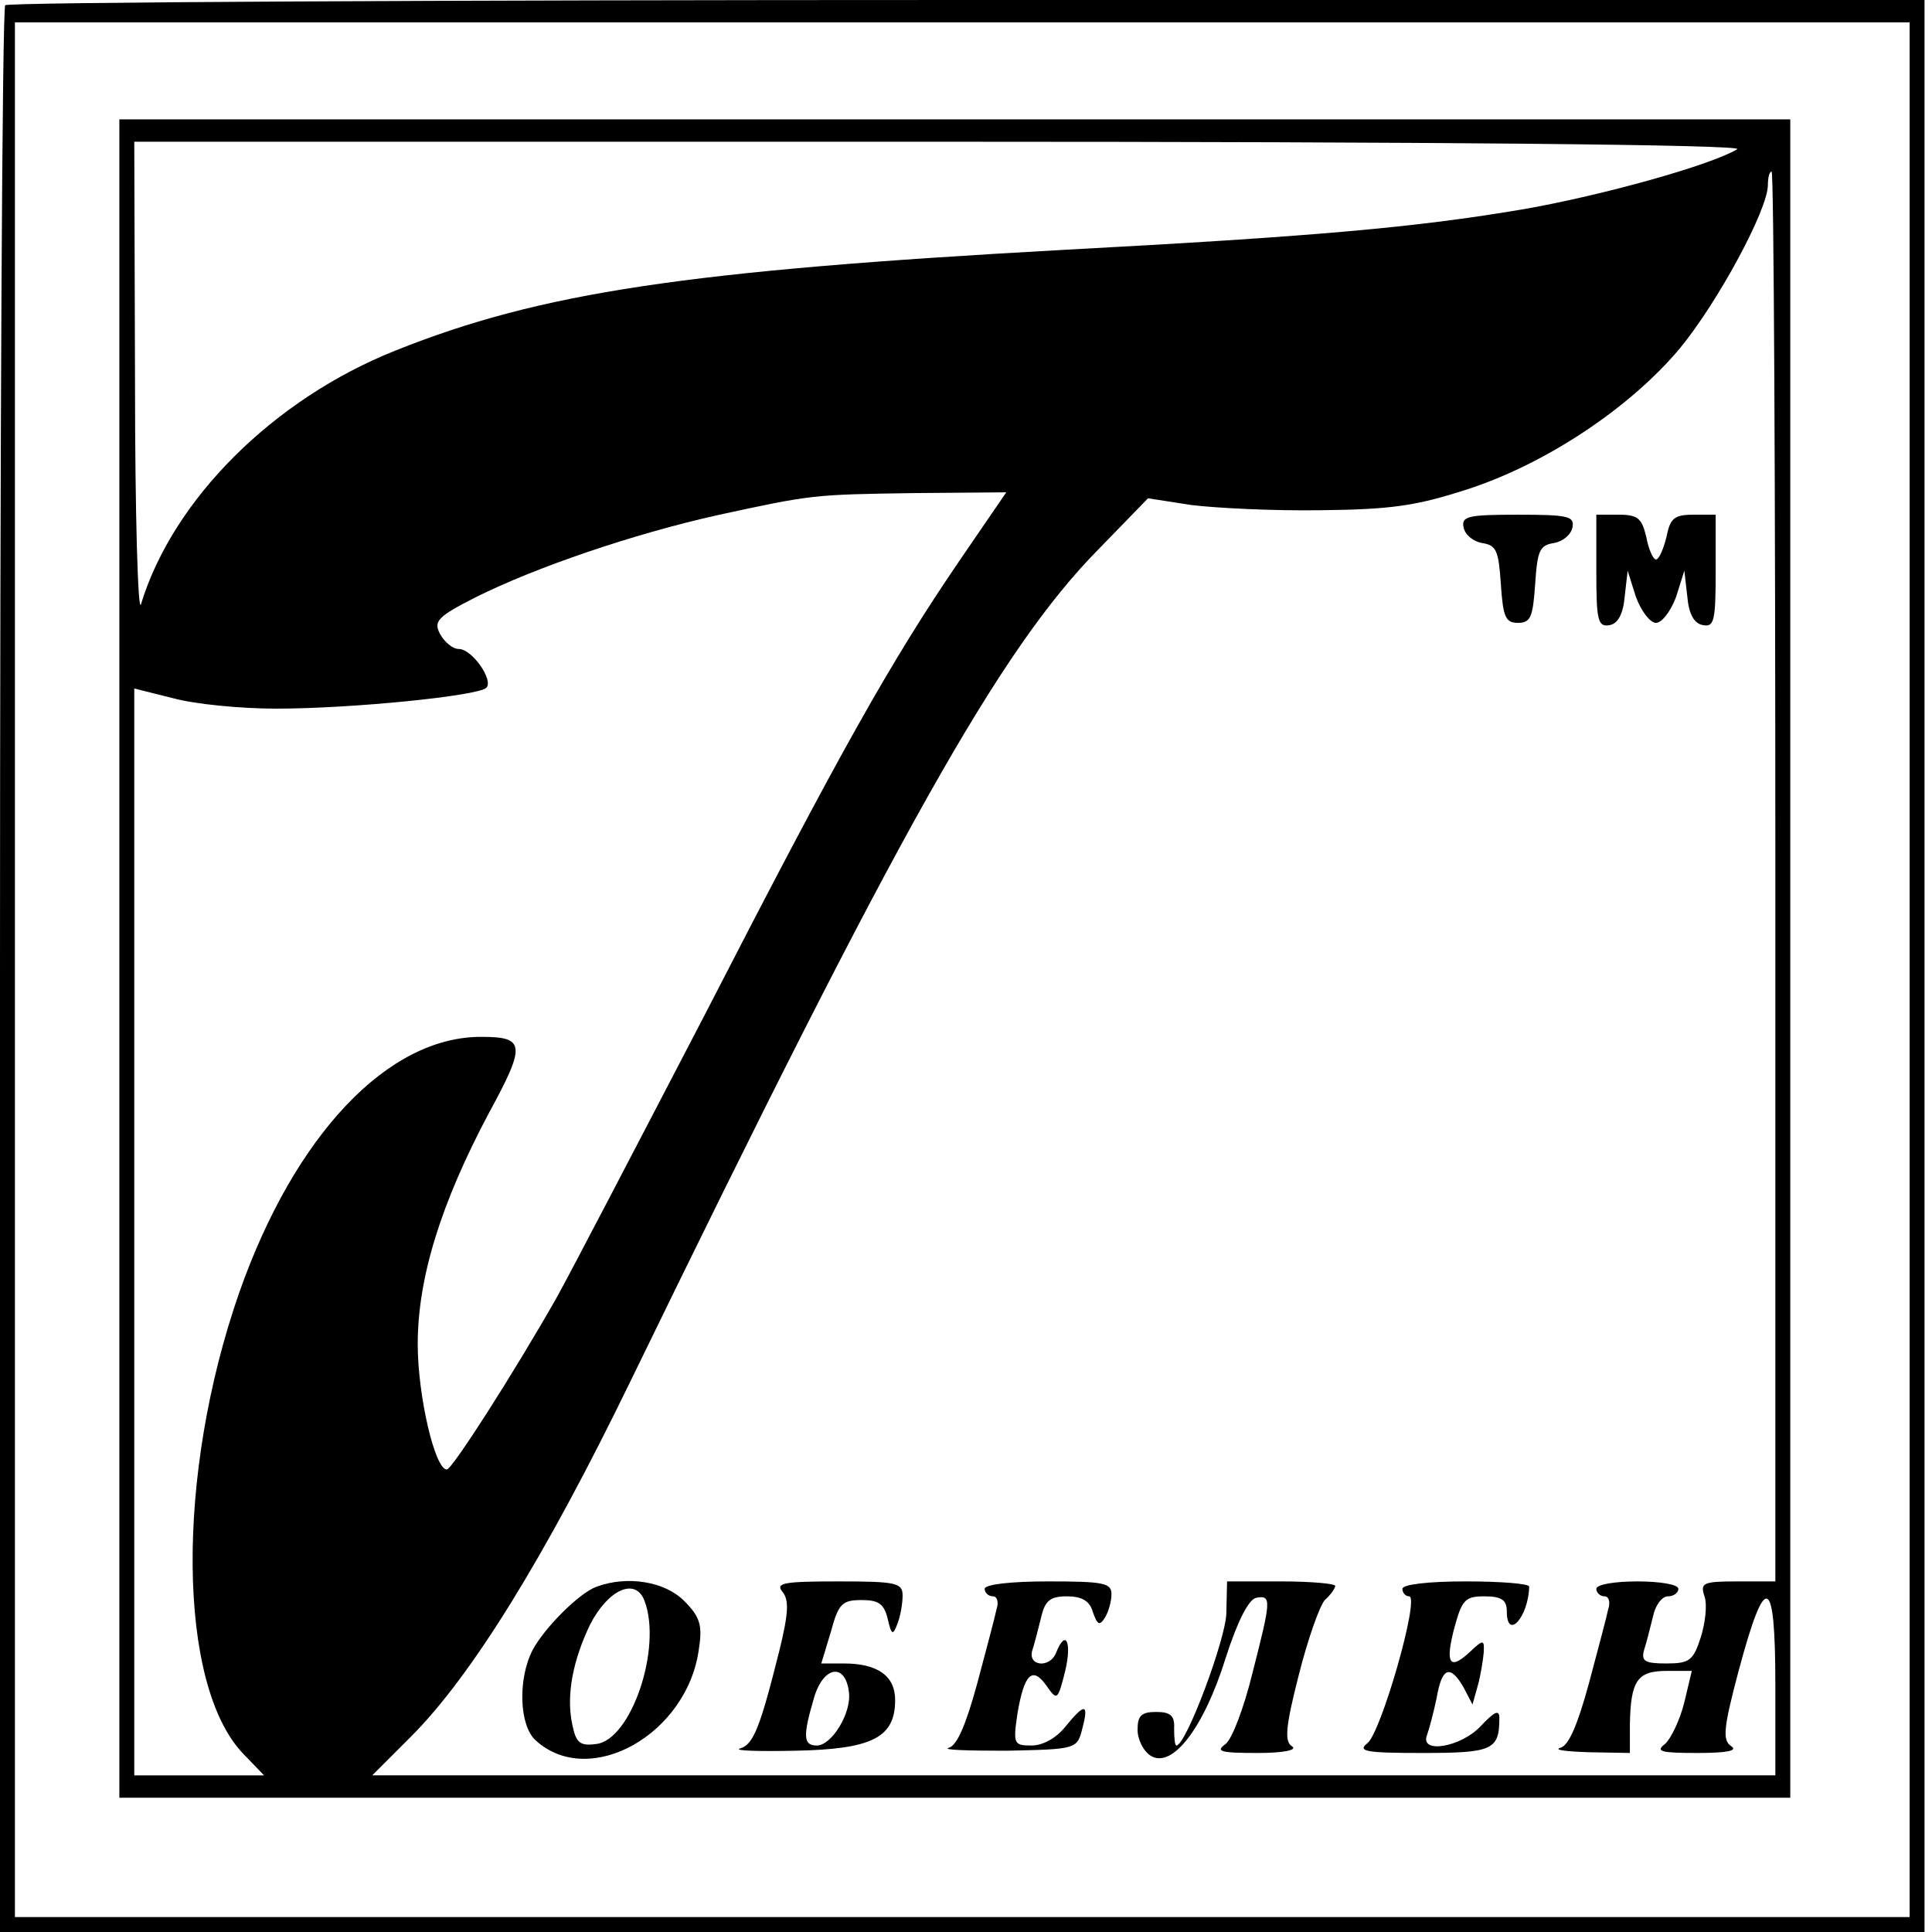 <?xml version="1.0" standalone="no"?>
<!DOCTYPE svg PUBLIC "-//W3C//DTD SVG 20010904//EN"
 "http://www.w3.org/TR/2001/REC-SVG-20010904/DTD/svg10.dtd">
<svg version="1.0" xmlns="http://www.w3.org/2000/svg"
 width="259pt" height="259pt" viewBox="0 0 259 259"
 preserveAspectRatio="xMidYMid meet">
<g transform="translate(0,259) scale(0.1,-0.1)"
fill="#000000" stroke="none">
<path d="M7 2583 c-4 -3 -7 -586 -7 -1295 l0 -1288 1290 0 1290 0 0 1295 0
1295 -1283 0 c-706 0 -1287 -3 -1290 -7z m2553 -1293 l0 -1270 -1270 0 -1270
0 0 1270 0 1270 1270 0 1270 0 0 -1270z"/>
<path d="M160 1305 l0 -1125 1120 0 1120 0 0 1125 0 1125 -1120 0 -1120 0 0
-1125z m2169 1085 c-37 -22 -182 -62 -284 -80 -146 -25 -283 -37 -620 -55
-506 -28 -700 -57 -895 -135 -163 -65 -298 -199 -341 -340 -4 -14 -8 120 -8
298 l-1 322 1083 0 c667 0 1076 -4 1066 -10z m51 -975 l0 -945 -51 0 c-46 0
-50 -2 -44 -20 4 -11 1 -36 -5 -55 -10 -31 -15 -35 -46 -35 -29 0 -34 3 -30
18 3 9 8 29 12 45 3 15 12 27 20 27 8 0 14 5 14 10 0 6 -25 10 -55 10 -30 0
-55 -4 -55 -10 0 -5 5 -10 11 -10 6 0 8 -8 5 -17 -2 -10 -14 -55 -26 -100 -15
-55 -27 -83 -38 -86 -10 -3 8 -5 38 -6 l55 -1 0 38 c1 59 10 72 49 72 l34 0
-10 -42 c-6 -24 -18 -49 -26 -56 -13 -10 -6 -12 44 -12 39 0 54 3 45 9 -12 8
-11 23 10 102 36 134 49 128 49 -20 l0 -121 -940 0 -941 0 52 52 c81 81 180
241 295 478 357 734 494 979 626 1113 l67 69 58 -9 c32 -4 110 -8 173 -7 96 1
129 6 197 28 105 34 218 109 285 189 51 62 118 186 118 219 0 10 2 18 5 18 3
0 5 -425 5 -945z m-1094 423 c-92 -135 -159 -254 -341 -608 -90 -173 -179
-344 -199 -380 -58 -102 -140 -230 -147 -230 -16 0 -39 99 -39 168 0 89 31
189 96 311 49 90 48 101 -10 101 -126 1 -251 -132 -325 -342 -86 -246 -83
-527 5 -619 l28 -29 -87 0 -87 0 0 729 0 728 52 -13 c29 -8 91 -14 138 -14
101 0 271 17 282 28 10 10 -19 52 -37 52 -8 0 -19 9 -25 20 -9 17 -4 23 47 49
82 41 212 85 323 110 129 28 129 28 267 30 l122 1 -63 -92z"/>
<path d="M1962 1883 c2 -10 13 -19 25 -21 19 -3 22 -10 25 -55 3 -44 6 -52 23
-52 17 0 20 8 23 52 3 45 6 52 25 55 12 2 23 11 25 21 3 15 -6 17 -73 17 -67
0 -76 -2 -73 -17z"/>
<path d="M2140 1824 c0 -66 2 -75 18 -72 11 2 18 15 20 38 l4 35 11 -35 c7
-19 19 -35 27 -35 8 0 20 16 27 35 l11 35 4 -35 c2 -23 9 -36 21 -38 15 -3 17
6 17 72 l0 76 -30 0 c-26 0 -31 -5 -36 -30 -4 -16 -10 -30 -14 -30 -4 0 -10
14 -13 30 -6 25 -11 30 -37 30 l-30 0 0 -76z"/>
<path d="M800 463 c-23 -8 -70 -55 -86 -85 -20 -39 -18 -101 4 -121 72 -66
204 8 219 123 5 32 1 43 -20 64 -26 26 -76 34 -117 19z m64 -19 c24 -63 -18
-187 -65 -192 -22 -3 -27 2 -32 27 -8 39 1 85 24 133 24 47 61 64 73 32z"/>
<path d="M1049 456 c9 -11 8 -29 -4 -78 -26 -104 -35 -127 -53 -132 -9 -3 24
-4 74 -3 104 2 134 18 134 68 0 32 -23 49 -69 49 l-30 0 13 43 c10 37 15 42
41 42 23 0 30 -5 35 -25 5 -22 7 -23 13 -7 4 10 7 27 7 38 0 17 -8 19 -86 19
-73 0 -85 -2 -75 -14z m89 -134 c4 -28 -23 -72 -43 -72 -18 0 -19 12 -4 63 12
43 42 49 47 9z"/>
<path d="M1320 460 c0 -5 5 -10 11 -10 6 0 8 -8 5 -17 -2 -10 -14 -55 -26
-100 -15 -55 -27 -83 -38 -86 -10 -3 25 -4 77 -4 94 2 95 2 102 30 9 34 3 34
-23 2 -12 -15 -30 -25 -45 -25 -24 0 -25 2 -19 43 9 53 20 64 39 37 14 -20 15
-20 25 20 9 38 1 57 -12 25 -8 -22 -39 -19 -32 3 3 9 8 29 12 45 5 21 12 27
34 27 20 0 31 -6 35 -21 6 -17 9 -19 16 -8 5 8 9 22 9 32 0 15 -11 17 -85 17
-50 0 -85 -4 -85 -10z"/>
<path d="M1644 427 c-1 -35 -54 -177 -67 -177 -2 0 -3 10 -3 23 1 17 -5 22
-24 22 -20 0 -25 -5 -25 -24 0 -13 8 -29 18 -35 29 -17 71 38 100 131 16 50
31 79 41 81 21 4 20 -3 -5 -101 -11 -45 -27 -88 -36 -95 -14 -10 -7 -12 43
-12 35 0 54 4 46 9 -10 6 -9 25 9 95 12 48 28 93 35 101 8 7 14 16 14 19 0 3
-33 6 -72 6 l-73 0 -1 -43z"/>
<path d="M1880 460 c0 -5 4 -10 9 -10 15 0 -38 -184 -56 -197 -14 -11 -1 -13
74 -13 94 0 103 4 103 47 0 12 -7 8 -25 -11 -26 -28 -82 -38 -72 -12 3 8 9 31
13 50 7 41 18 45 36 14 l12 -23 7 25 c4 14 7 34 8 44 1 18 0 19 -19 1 -27 -25
-33 -15 -20 34 10 36 14 41 40 41 23 0 30 -5 30 -20 0 -40 29 -8 30 33 0 4
-38 7 -85 7 -50 0 -85 -4 -85 -10z"/>
</g>
</svg>

